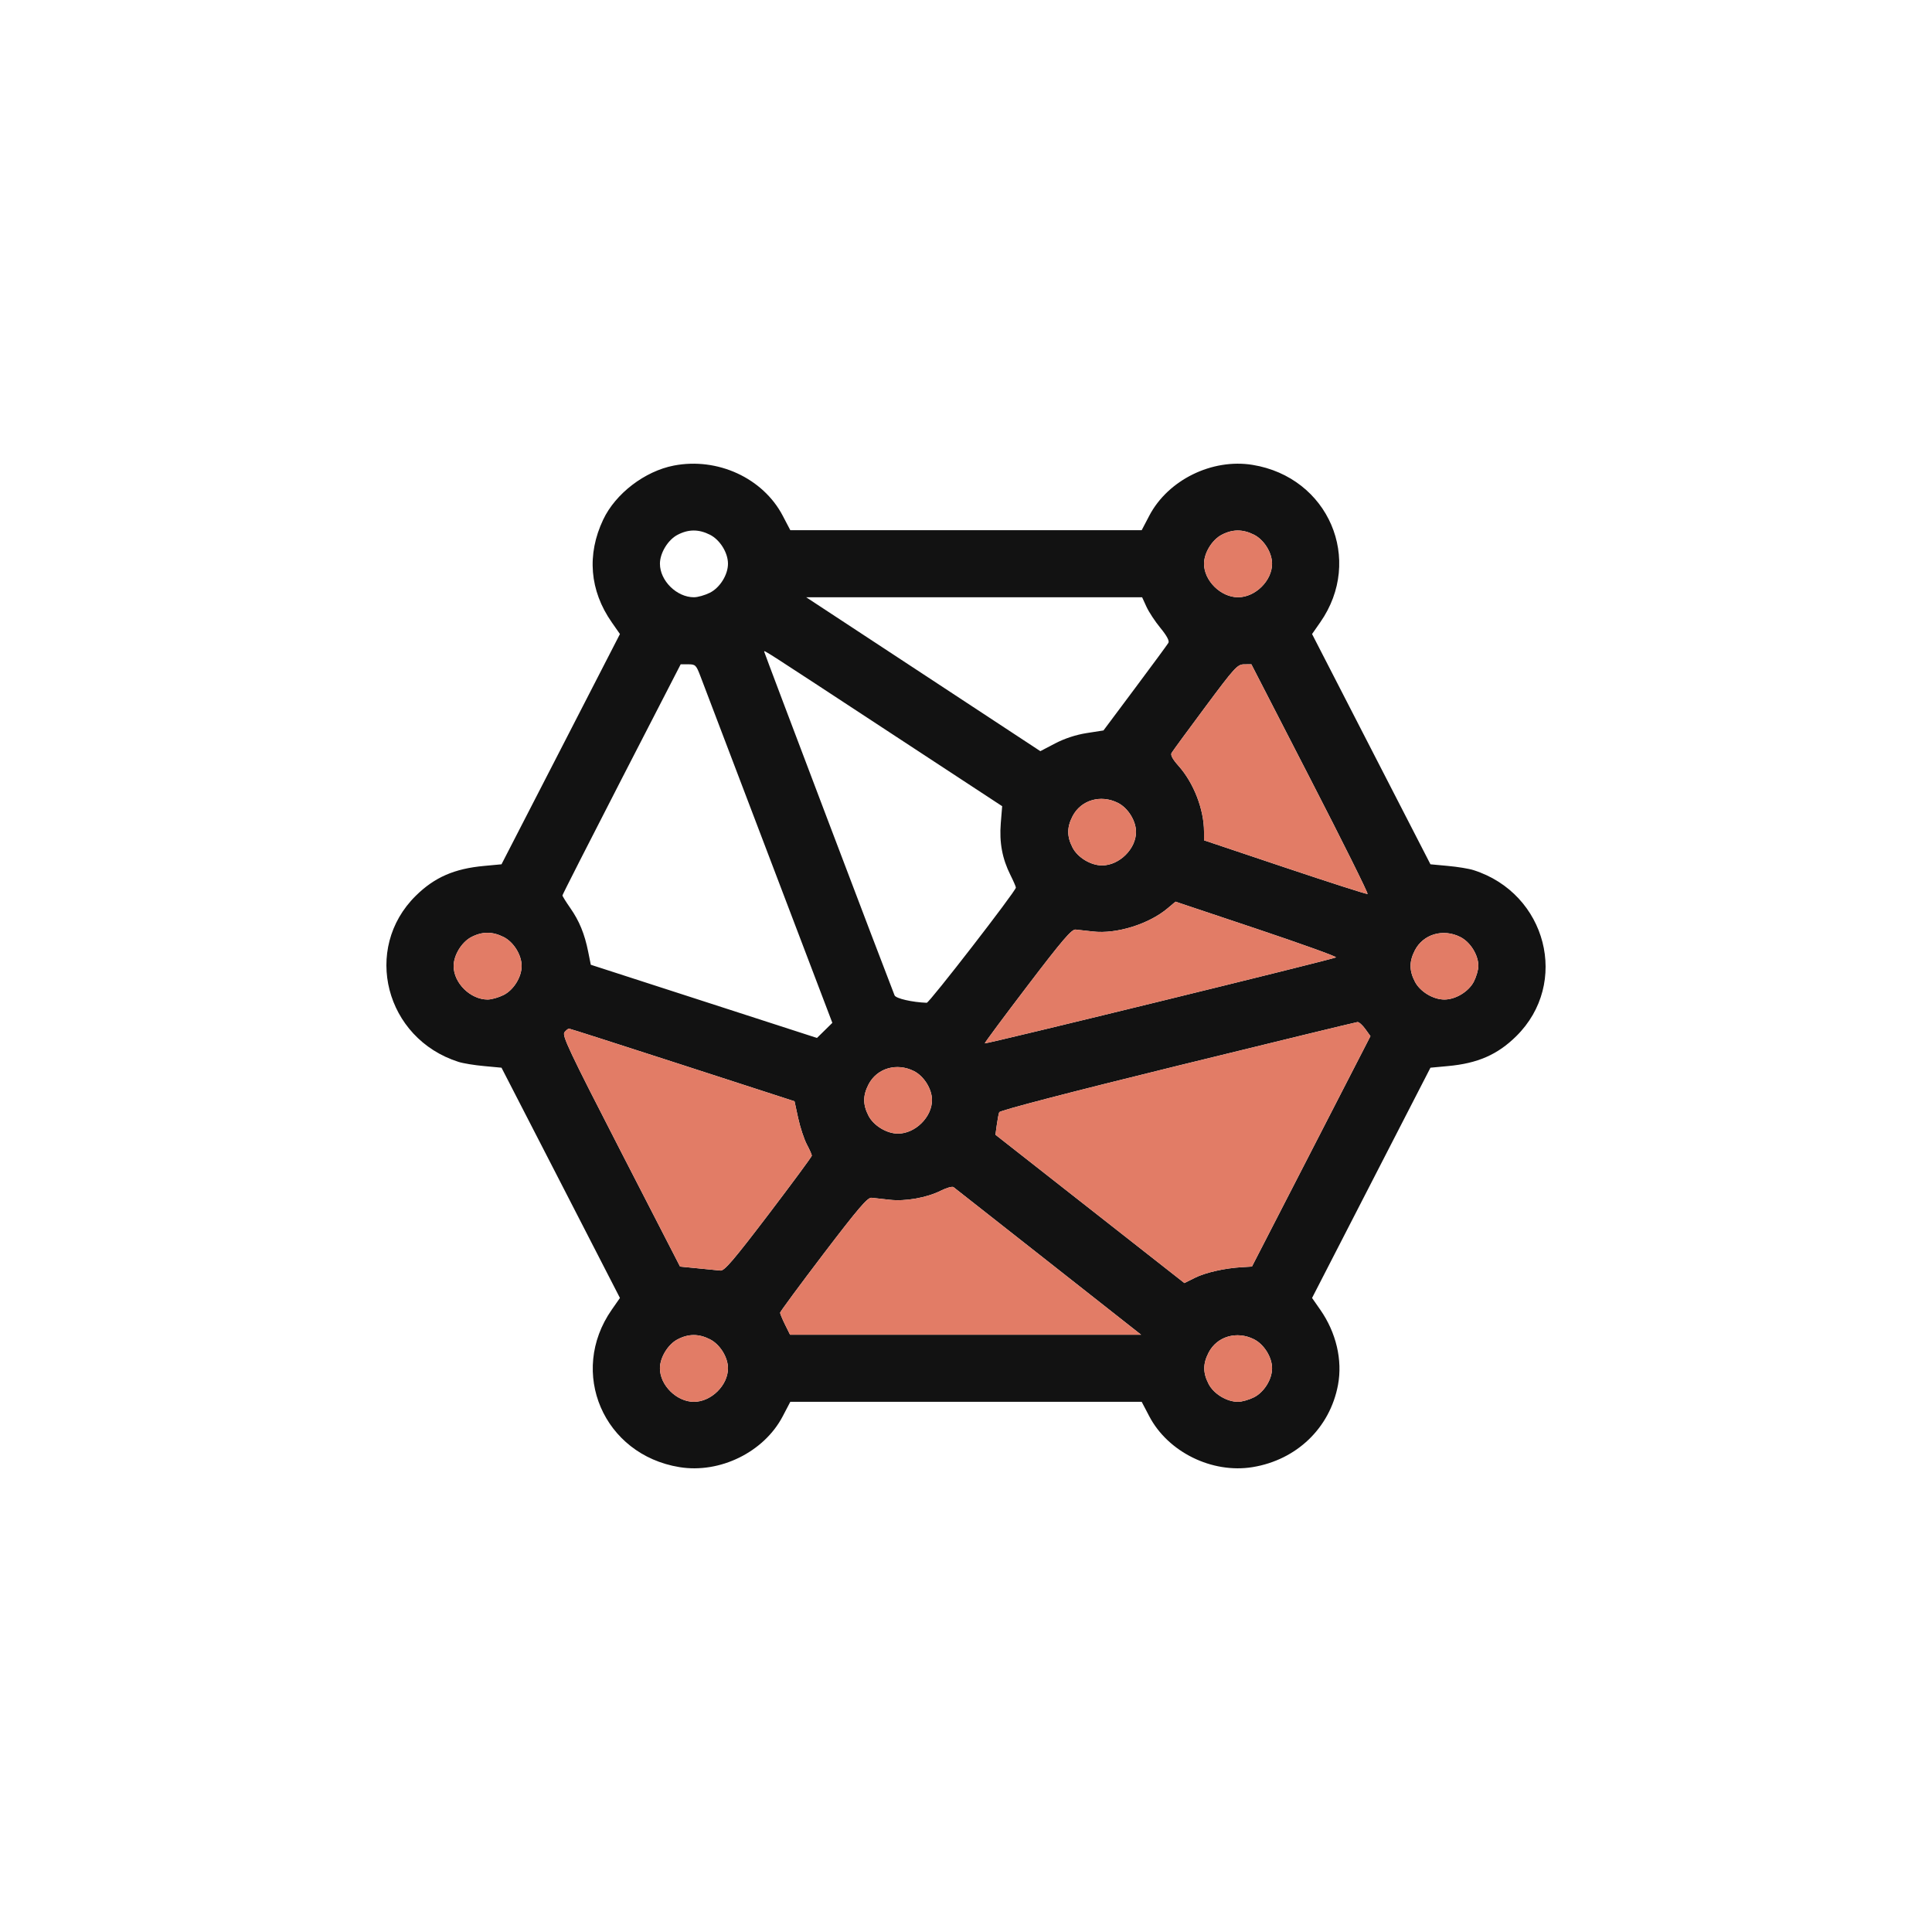 <svg width="50" height="50" viewBox="0 0 50 50" fill="none" xmlns="http://www.w3.org/2000/svg">
<path fill-rule="evenodd" clip-rule="evenodd" d="M17.438 12.049C16.687 12.194 15.93 12.773 15.611 13.447C15.182 14.351 15.259 15.285 15.832 16.105L16.044 16.409L14.512 19.389L12.979 22.368L12.529 22.41C11.759 22.48 11.244 22.705 10.76 23.183C9.372 24.551 9.97 26.877 11.865 27.481C11.982 27.519 12.281 27.568 12.529 27.59L12.979 27.632L14.512 30.611L16.044 33.591L15.832 33.895C14.702 35.515 15.618 37.648 17.583 37.969C18.631 38.141 19.771 37.58 20.256 36.655L20.453 36.279H25H29.547L29.744 36.655C30.229 37.58 31.369 38.141 32.417 37.969C33.557 37.783 34.419 36.954 34.627 35.843C34.748 35.199 34.58 34.485 34.168 33.895L33.956 33.591L35.488 30.611L37.02 27.632L37.471 27.59C38.241 27.52 38.756 27.295 39.24 26.817C40.628 25.449 40.03 23.123 38.135 22.519C38.018 22.481 37.719 22.432 37.471 22.41L37.02 22.368L35.488 19.389L33.956 16.409L34.168 16.105C35.298 14.485 34.382 12.352 32.417 12.031C31.369 11.86 30.229 12.42 29.744 13.345L29.547 13.721H25H20.453L20.256 13.345C19.745 12.371 18.569 11.83 17.438 12.049ZM18.372 13.838C18.632 13.969 18.84 14.302 18.84 14.589C18.84 14.876 18.632 15.209 18.372 15.34C18.244 15.404 18.059 15.457 17.959 15.457C17.513 15.457 17.079 15.029 17.079 14.589C17.079 14.311 17.287 13.97 17.535 13.841C17.818 13.693 18.083 13.693 18.372 13.838ZM32.453 13.838C32.713 13.969 32.921 14.302 32.921 14.589C32.921 15.029 32.487 15.457 32.041 15.457C31.594 15.457 31.16 15.029 31.16 14.589C31.16 14.311 31.368 13.97 31.616 13.841C31.899 13.693 32.164 13.693 32.453 13.838ZM29.67 15.702C29.732 15.838 29.895 16.086 30.033 16.253C30.197 16.453 30.268 16.586 30.238 16.637C30.213 16.68 29.825 17.208 29.375 17.81L28.558 18.904L28.123 18.972C27.843 19.016 27.552 19.112 27.306 19.24L26.924 19.44L23.894 17.448L20.864 15.457H25.211H29.558L29.67 15.702ZM23.027 18.956L25.936 20.864L25.9 21.305C25.86 21.805 25.937 22.22 26.151 22.648C26.228 22.802 26.291 22.947 26.291 22.971C26.291 23.06 24.051 25.954 23.984 25.952C23.606 25.938 23.183 25.841 23.151 25.759C22.956 25.272 19.778 16.893 19.778 16.867C19.778 16.823 19.66 16.747 23.027 18.956ZM18.125 17.495C18.189 17.662 18.983 19.75 19.891 22.135L21.541 26.471L21.342 26.667L21.143 26.862L18.217 25.915L15.29 24.968L15.222 24.63C15.129 24.166 14.992 23.834 14.757 23.497C14.647 23.339 14.556 23.194 14.556 23.173C14.556 23.154 15.245 21.799 16.086 20.164L17.616 17.192H17.813C17.997 17.192 18.017 17.212 18.125 17.495ZM33.91 20.156C34.75 21.786 35.416 23.127 35.392 23.136C35.367 23.145 34.405 22.836 33.254 22.45L31.16 21.747V21.526C31.16 20.949 30.894 20.261 30.499 19.819C30.346 19.647 30.288 19.54 30.321 19.485C30.347 19.44 30.738 18.906 31.19 18.299C31.956 17.269 32.024 17.195 32.198 17.193L32.385 17.192L33.91 20.156ZM28.933 20.779C29.193 20.91 29.4 21.243 29.4 21.53C29.4 21.97 28.967 22.397 28.52 22.397C28.229 22.397 27.891 22.193 27.758 21.936C27.609 21.647 27.609 21.412 27.758 21.123C27.975 20.704 28.487 20.554 28.933 20.779ZM34.575 24.777C34.528 24.819 25.511 27.026 25.486 27.002C25.477 26.993 25.973 26.324 26.589 25.516C27.493 24.329 27.733 24.048 27.836 24.057C27.906 24.064 28.108 24.086 28.286 24.107C28.892 24.178 29.732 23.917 30.219 23.506L30.422 23.335L32.519 24.037C33.672 24.424 34.598 24.756 34.575 24.777ZM13.033 24.249C13.293 24.38 13.5 24.713 13.5 25C13.5 25.287 13.293 25.62 13.033 25.751C12.905 25.815 12.72 25.868 12.62 25.868C12.174 25.868 11.74 25.44 11.74 25C11.74 24.722 11.948 24.381 12.196 24.252C12.479 24.104 12.743 24.104 13.033 24.249ZM37.792 24.249C38.052 24.38 38.26 24.713 38.26 25C38.26 25.098 38.206 25.281 38.142 25.406C38.009 25.663 37.671 25.868 37.38 25.868C37.089 25.868 36.751 25.663 36.618 25.406C36.468 25.117 36.468 24.883 36.617 24.594C36.834 24.175 37.346 24.025 37.792 24.249ZM35.334 26.631L35.467 26.815L33.934 29.797L32.4 32.779L32.147 32.794C31.699 32.819 31.201 32.931 30.923 33.07L30.652 33.205L28.207 31.286L25.762 29.367L25.797 29.114C25.816 28.974 25.844 28.826 25.86 28.785C25.878 28.738 27.644 28.278 30.476 27.582C32.998 26.963 35.093 26.454 35.132 26.451C35.17 26.448 35.261 26.529 35.334 26.631ZM17.662 27.561L20.562 28.501L20.656 28.935C20.708 29.174 20.809 29.48 20.88 29.616C20.952 29.751 21.01 29.883 21.01 29.908C21.01 29.934 20.506 30.616 19.891 31.425C18.982 32.618 18.747 32.893 18.644 32.882C18.574 32.875 18.311 32.849 18.058 32.824L17.6 32.779L16.065 29.794C14.727 27.192 14.54 26.796 14.609 26.714C14.652 26.662 14.705 26.62 14.725 26.62C14.745 26.62 16.067 27.044 17.662 27.561ZM23.652 27.719C23.912 27.85 24.12 28.183 24.12 28.47C24.12 28.91 23.686 29.338 23.24 29.338C22.949 29.338 22.611 29.133 22.478 28.877C22.328 28.588 22.328 28.353 22.478 28.064C22.695 27.645 23.206 27.495 23.652 27.719ZM27.134 32.655L29.532 34.543H24.989H20.447L20.318 34.282C20.247 34.138 20.189 33.999 20.189 33.973C20.189 33.948 20.693 33.265 21.308 32.456C22.212 31.27 22.453 30.988 22.555 30.998C22.625 31.004 22.833 31.027 23.017 31.049C23.424 31.098 23.984 30.998 24.353 30.813C24.499 30.739 24.645 30.699 24.677 30.723C24.71 30.747 25.815 31.616 27.134 32.655ZM18.372 34.66C18.632 34.791 18.84 35.124 18.84 35.411C18.84 35.851 18.406 36.279 17.959 36.279C17.513 36.279 17.079 35.851 17.079 35.411C17.079 35.133 17.287 34.792 17.535 34.663C17.818 34.515 18.083 34.514 18.372 34.66ZM32.453 34.66C32.713 34.791 32.921 35.124 32.921 35.411C32.921 35.698 32.713 36.031 32.453 36.162C32.325 36.226 32.14 36.279 32.041 36.279C31.749 36.279 31.411 36.074 31.279 35.817C31.129 35.528 31.129 35.294 31.279 35.005C31.495 34.586 32.007 34.436 32.453 34.66Z" fill="#121212"/>
<path fill-rule="evenodd" clip-rule="evenodd" d="M32.453 13.838C32.713 13.969 32.921 14.302 32.921 14.589C32.921 15.029 32.487 15.457 32.041 15.457C31.594 15.457 31.16 15.029 31.16 14.589C31.16 14.311 31.368 13.97 31.616 13.841C31.899 13.693 32.164 13.693 32.453 13.838ZM33.91 20.156C34.75 21.786 35.416 23.127 35.392 23.136C35.367 23.145 34.405 22.836 33.254 22.45L31.16 21.747V21.526C31.16 20.949 30.894 20.261 30.499 19.819C30.346 19.647 30.288 19.54 30.321 19.485C30.347 19.44 30.738 18.906 31.19 18.299C31.956 17.269 32.024 17.195 32.198 17.193L32.385 17.192L33.91 20.156ZM28.933 20.779C29.193 20.91 29.4 21.243 29.4 21.53C29.4 21.97 28.967 22.397 28.52 22.397C28.229 22.397 27.891 22.193 27.758 21.936C27.609 21.647 27.609 21.412 27.758 21.123C27.975 20.704 28.487 20.554 28.933 20.779ZM34.575 24.777C34.528 24.819 25.511 27.026 25.486 27.002C25.477 26.993 25.973 26.324 26.589 25.516C27.493 24.329 27.733 24.048 27.836 24.057C27.906 24.064 28.108 24.086 28.286 24.107C28.892 24.178 29.732 23.917 30.219 23.506L30.422 23.335L32.519 24.037C33.672 24.424 34.598 24.756 34.575 24.777ZM13.033 24.249C13.293 24.38 13.5 24.713 13.5 25C13.5 25.287 13.293 25.62 13.033 25.751C12.905 25.815 12.72 25.868 12.62 25.868C12.174 25.868 11.74 25.44 11.74 25C11.74 24.722 11.948 24.381 12.196 24.252C12.479 24.104 12.743 24.104 13.033 24.249ZM37.792 24.249C38.052 24.38 38.26 24.713 38.26 25C38.26 25.098 38.206 25.281 38.142 25.406C38.009 25.663 37.671 25.868 37.38 25.868C37.089 25.868 36.751 25.663 36.618 25.406C36.468 25.117 36.468 24.883 36.617 24.594C36.834 24.175 37.346 24.025 37.792 24.249ZM35.334 26.631L35.467 26.815L33.934 29.797L32.4 32.779L32.147 32.794C31.699 32.819 31.201 32.931 30.923 33.07L30.652 33.205L28.207 31.286L25.762 29.367L25.797 29.114C25.816 28.974 25.844 28.826 25.86 28.785C25.878 28.738 27.644 28.278 30.476 27.582C32.998 26.963 35.093 26.454 35.132 26.451C35.17 26.448 35.261 26.529 35.334 26.631ZM17.662 27.561L20.562 28.501L20.656 28.935C20.708 29.174 20.809 29.48 20.88 29.616C20.952 29.751 21.01 29.883 21.01 29.908C21.01 29.934 20.506 30.616 19.891 31.425C18.982 32.618 18.747 32.893 18.644 32.882C18.574 32.875 18.311 32.849 18.058 32.824L17.6 32.779L16.065 29.794C14.727 27.192 14.54 26.796 14.609 26.714C14.652 26.662 14.705 26.62 14.725 26.62C14.745 26.62 16.067 27.044 17.662 27.561ZM23.652 27.719C23.912 27.85 24.12 28.183 24.12 28.47C24.12 28.91 23.686 29.338 23.24 29.338C22.949 29.338 22.611 29.133 22.478 28.877C22.328 28.588 22.328 28.353 22.478 28.064C22.695 27.645 23.206 27.495 23.652 27.719ZM27.134 32.655L29.532 34.543H24.989H20.447L20.318 34.282C20.247 34.138 20.189 33.999 20.189 33.973C20.189 33.948 20.693 33.265 21.308 32.456C22.212 31.27 22.453 30.988 22.555 30.998C22.625 31.004 22.833 31.027 23.017 31.049C23.424 31.098 23.984 30.998 24.353 30.813C24.499 30.739 24.645 30.699 24.677 30.723C24.71 30.747 25.815 31.616 27.134 32.655ZM18.372 34.66C18.632 34.791 18.84 35.124 18.84 35.411C18.84 35.851 18.406 36.279 17.959 36.279C17.513 36.279 17.079 35.851 17.079 35.411C17.079 35.133 17.287 34.792 17.535 34.663C17.818 34.515 18.083 34.514 18.372 34.66ZM32.453 34.66C32.713 34.791 32.921 35.124 32.921 35.411C32.921 35.698 32.713 36.031 32.453 36.162C32.325 36.226 32.14 36.279 32.041 36.279C31.749 36.279 31.411 36.074 31.279 35.817C31.129 35.528 31.129 35.294 31.279 35.005C31.495 34.586 32.007 34.436 32.453 34.66Z" fill="#E27C66"/>
</svg>
